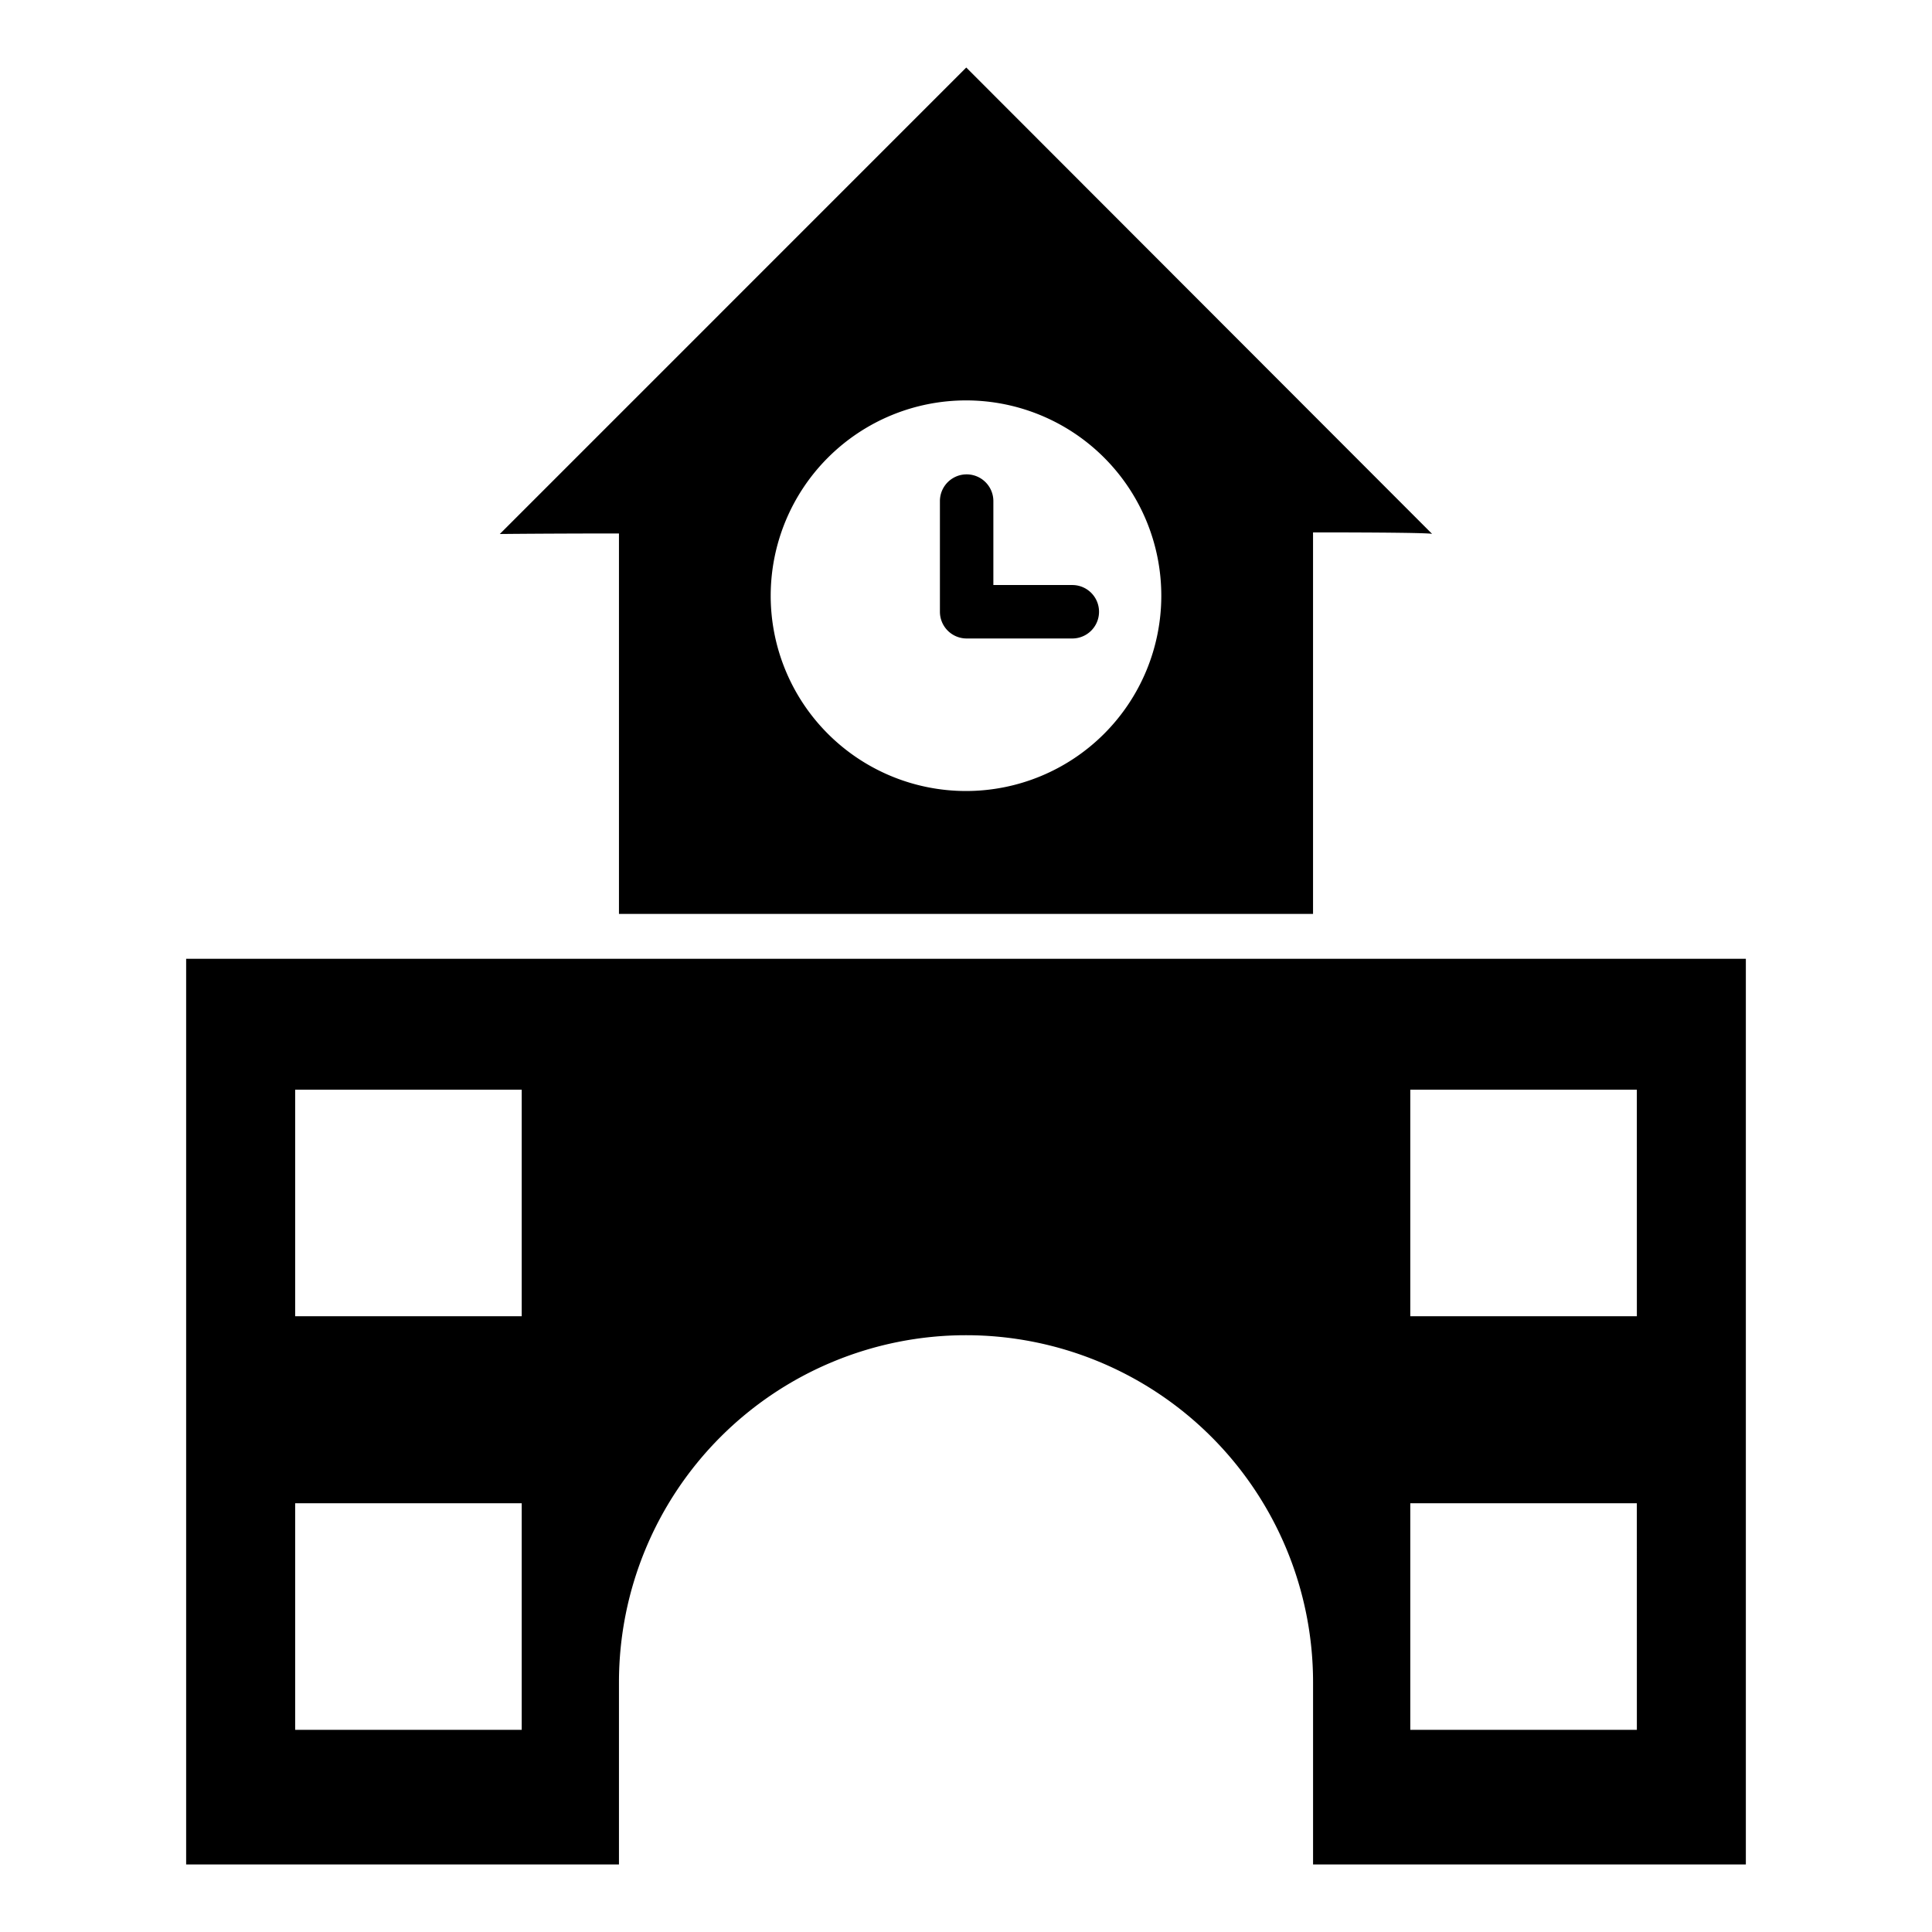 <svg id="Layer_1" data-name="Layer 1" xmlns="http://www.w3.org/2000/svg" viewBox="0 0 80 80"><path d="M7.708,39.701V77.204H25.63v-7.545a14.37,14.37,0,1,1,28.741,0v7.545H72.292V39.701ZM21.603,71.628H12.222V62.247h9.381Zm0-17.125H12.222V45.122h9.381Zm46.176,17.125H58.397V62.247h9.381Zm0-17.125H58.397V45.122h9.381Z"/><path d="M25.63,37.843H54.37V22.045c2.965,0,4.89.022,4.934.066L40.011,2.796,20.696,22.112s1.947-.022,4.934-.022ZM40.011,16.58a8.087,8.087,0,1,1-8.098,8.076A8.092,8.092,0,0,1,40.011,16.58Z"/><path d="M40.027,26.438h4.375a1.106,1.106,0,1,0,0-2.213h-3.269V20.749a1.106,1.106,0,0,0-2.213,0v4.583A1.106,1.106,0,0,0,40.027,26.438Z"/></svg>